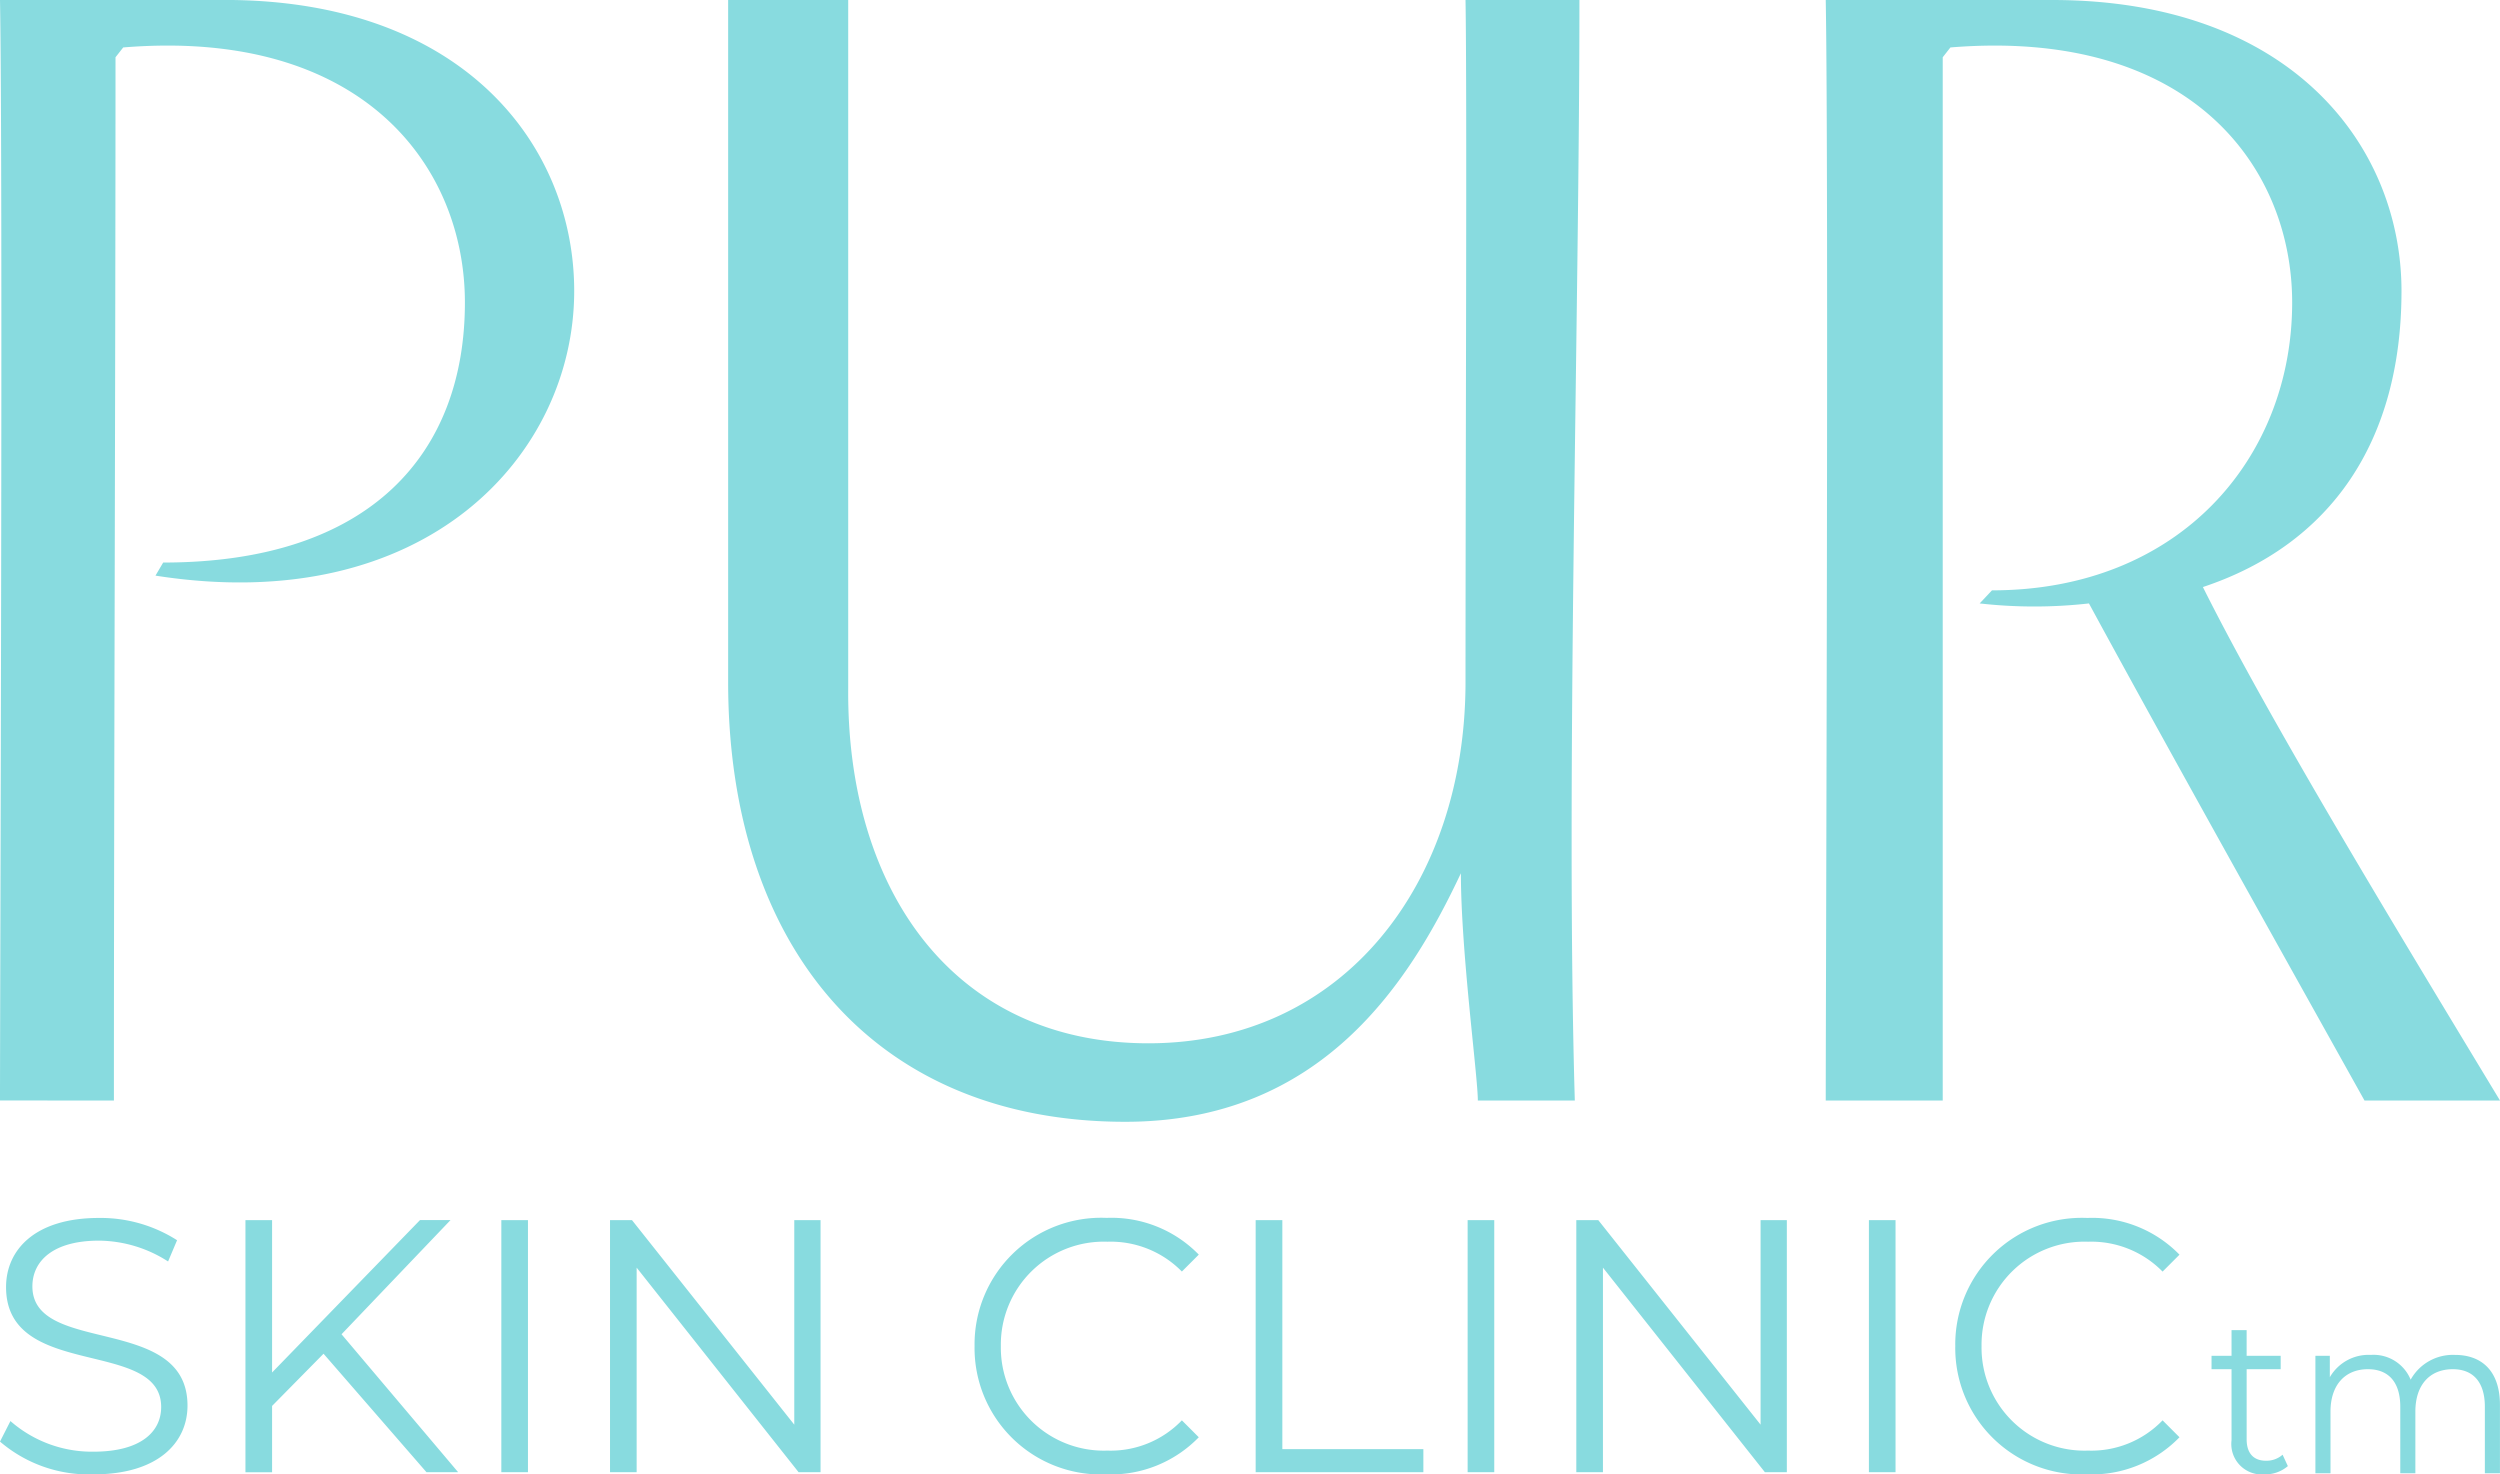 <?xml version="1.0" encoding="UTF-8"?>
<svg xmlns="http://www.w3.org/2000/svg" id="logo_2" data-name="logo 2" width="156" height="92" viewBox="0 0 156 92">
  <g id="Group_147" data-name="Group 147" transform="translate(0 -6)">
    <path id="Path_163" data-name="Path 163" d="M6.967-.944c4.02,0,5.861-1.978,5.861-4.292,0-5.73-9.679-3.124-9.679-7.438,0-1.573,1.28-2.854,4.155-2.854a8.089,8.089,0,0,1,4.312,1.3l.561-1.326A8.869,8.869,0,0,0,7.3-16.944c-4,0-5.794,2-5.794,4.315,0,5.82,9.679,3.169,9.679,7.483,0,1.551-1.28,2.787-4.222,2.787A7.717,7.717,0,0,1,1.779-4.27L1.128-2.989A8.521,8.521,0,0,0,6.967-.944ZM27.74-1.079h1.976L22.44-9.686l6.8-7.124H27.335L18.106-7.3v-9.506H16.444v15.73h1.662V-5.214l3.211-3.258Zm4.671,0h1.662v-15.73H32.411Zm18.28-15.73V-4.045L40.563-16.809h-1.37v15.73h1.662V-13.843L50.96-1.079h1.37v-15.73ZM70.161-.944a7.641,7.641,0,0,0,5.771-2.315L74.877-4.315a6.164,6.164,0,0,1-4.649,1.888,6.426,6.426,0,0,1-6.647-6.517,6.426,6.426,0,0,1,6.647-6.517A6.228,6.228,0,0,1,74.877-13.6l1.055-1.056a7.609,7.609,0,0,0-5.749-2.292,7.9,7.9,0,0,0-8.242,8A7.889,7.889,0,0,0,70.161-.944Zm9.32-.135H89.946V-2.517h-8.8V-16.809H79.481Zm13.227,0H94.37v-15.73H92.708Zm18.28-15.73V-4.045L100.86-16.809H99.49v15.73h1.662V-13.843L111.257-1.079h1.37v-15.73Zm6.76,15.73h1.662v-15.73h-1.662Zm13.609.135a7.641,7.641,0,0,0,5.771-2.315l-1.055-1.056a6.164,6.164,0,0,1-4.649,1.888,6.426,6.426,0,0,1-6.647-6.517,6.426,6.426,0,0,1,6.647-6.517,6.228,6.228,0,0,1,4.649,1.865l1.055-1.056a7.609,7.609,0,0,0-5.749-2.292,7.9,7.9,0,0,0-8.242,8A7.889,7.889,0,0,0,131.357-.944Z" transform="translate(-1.128 98.944)" fill="#88dbdf"></path>
    <path id="Path_164" data-name="Path 164" d="M4.672-1.2a1.514,1.514,0,0,1-1.035.376c-.783,0-1.208-.474-1.208-1.337V-6.536H4.552v-.836H2.428v-1.6H1.486v1.6H.238v.836H1.486v4.43A1.9,1.9,0,0,0,3.53.026,2.177,2.177,0,0,0,5-.489ZM15.424-7.428a3.01,3.01,0,0,0-2.761,1.546A2.5,2.5,0,0,0,10.18-7.428,2.791,2.791,0,0,0,7.619-6.034V-7.372h-.9V-.044h.942V-3.889c0-1.672.916-2.647,2.336-2.647,1.274,0,2.018.794,2.018,2.341V-.044h.942V-3.889c0-1.672.9-2.647,2.336-2.647,1.261,0,2,.794,2,2.341V-.044h.942V-4.293C18.238-6.4,17.123-7.428,15.424-7.428Z" transform="translate(137.762 97.974)" fill="#88dbdf"></path>
  </g>
  <path id="Path_162" data-name="Path 162" d="M16.708-12.087c0-19.592.1-45.51.1-65.1l.48-.612C32.27-79.025,38.61-70.352,38.61-61.882c0,9.388-5.86,16.225-18.828,16.225l-.48.816C36.208-42.189,45.43-52.393,45.43-62.6c0-9.082-6.916-18.163-21.805-18.163H9.6c.192,10.612,0,62.653,0,68.673Zm91.16,0c-.576-19.592.288-49.082.288-68.673h-7.108c.1,5.714,0,28.98,0,42.551,0,12.551-7.589,22.551-19.788,22.551-12.1,0-18.828-9.49-18.732-22.143V-80.76H55.036v42.551c0,16.531,9.126,27.449,24.783,27.449,12.3,0,17.771-8.776,20.941-15.51,0,4.9,1.057,12.653,1.057,14.184Zm57.732,0c-6.724-11.122-14.409-23.776-18.539-32.041,7.973-2.653,12.392-9.082,12.392-18.469,0-9.082-6.916-18.163-21.805-18.163H123.526c.192,10.612,0,62.653,0,68.673h7.3v-65.1l.48-.612c14.985-1.224,21.325,7.449,21.325,15.918,0,9.694-7.012,17.959-18.732,17.959l-.768.816a30.454,30.454,0,0,0,6.82,0c5.091,9.388,14.409,26.02,17.195,31.02Z" transform="translate(-9.6 80.76)" fill="#88dbdf"></path>
</svg>
